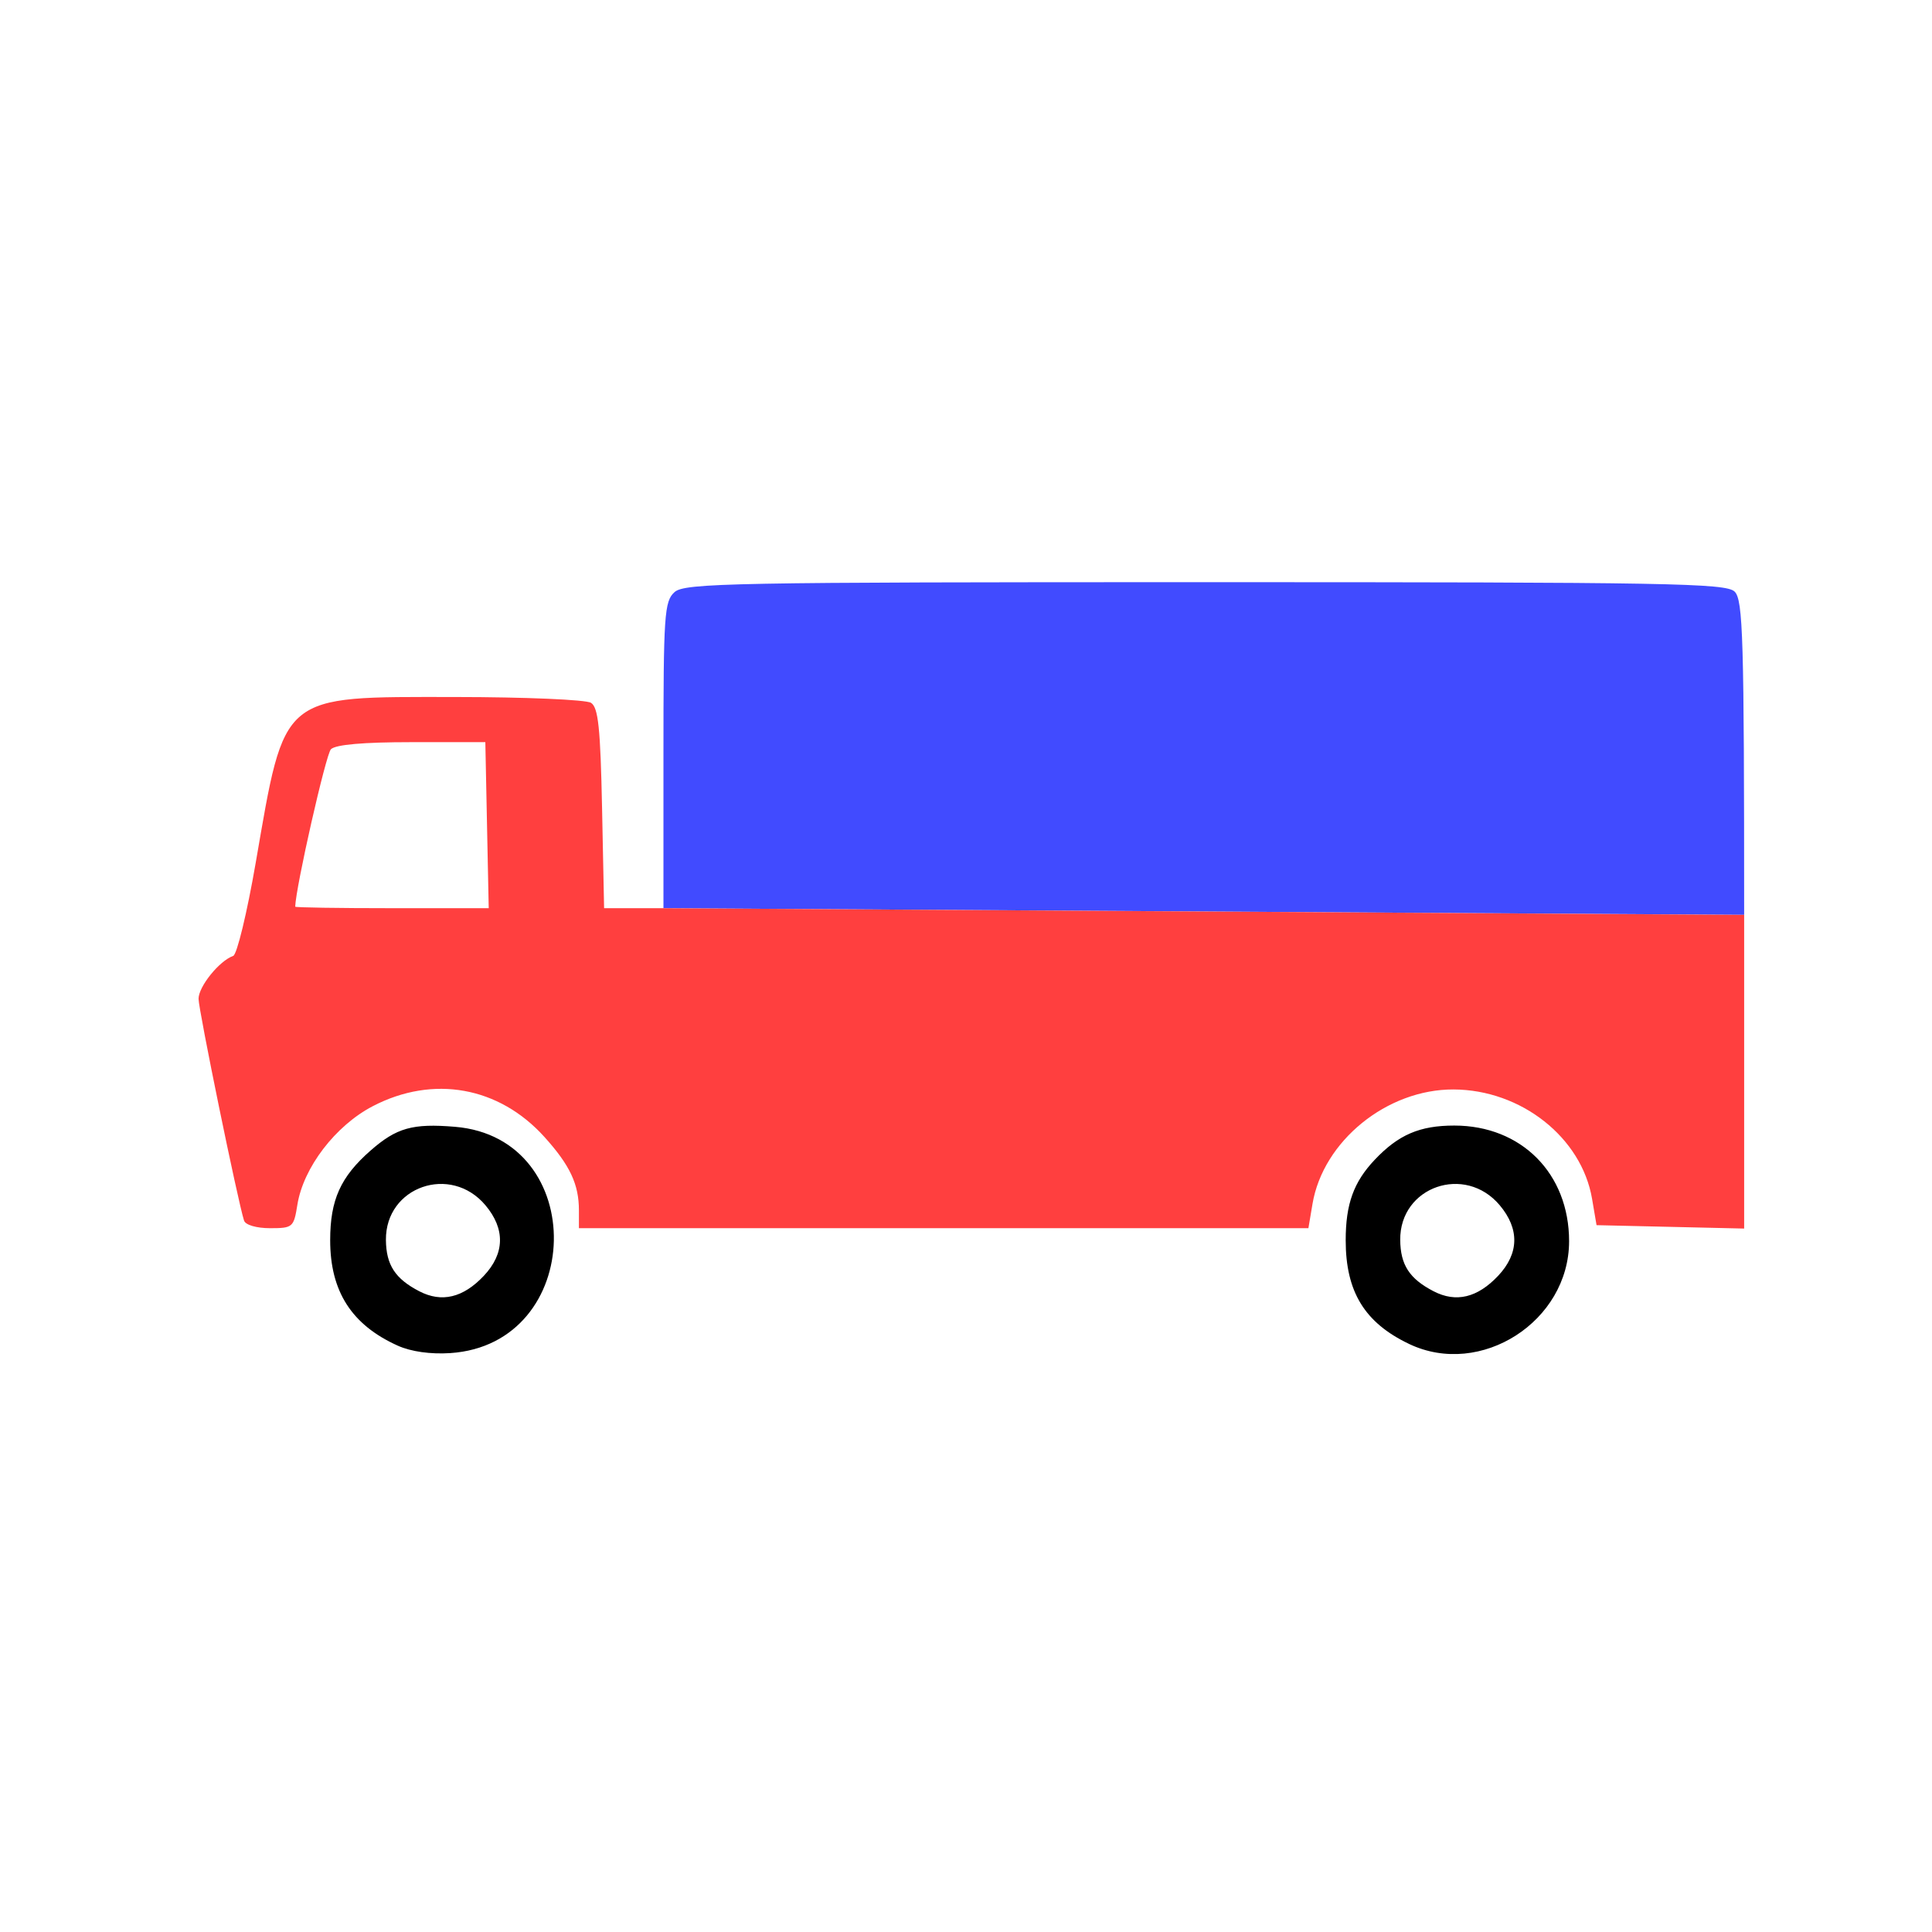 <svg version="1.1" xmlns="http://www.w3.org/2000/svg" width="100" height="100" style="background-color: rgb(255, 255, 255);" viewBox="0 0 100 100"><svg height="100" viewBox="0 0 100 100" width="100" version="1.1" data-fname="trans-camion_0.svg" ica="0" style="background-color: rgb(255, 255, 255);"><g transform="translate(0,0) scale(1,1) rotate(0,50,50)" scale="1.0" xtranslate="0" ytranslate="0"><path style="fill:#414bff" d="m34.34 47.008v-7.92c0-7.276.046-7.962.571-8.438.522-.473 2.88-.517 27.478-.517 24.044 0 26.958.052 27.397.491.434.434.491 2.384.491 16.728z" idkol="ikol0"/><path d="m12.632 63.18c-.327-1.02-2.355-10.908-2.355-11.483 0-.634 1.077-1.968 1.794-2.22.194-.068.717-2.234 1.163-4.812 1.53-8.842 1.23-8.593 10.324-8.588 3.609.002 6.773.137 7.031.3.378.239.489 1.292.574 5.464l.105 5.168h1.536 1.536l55.937.344v16.237l-3.82-.088-3.82-.088-.232-1.363c-.541-3.175-3.673-5.647-7.17-5.661-3.447-.013-6.75 2.666-7.3 5.923l-.212 1.258h-18.879-18.879v-.917c0-1.356-.459-2.334-1.783-3.803-2.352-2.609-5.758-3.221-8.884-1.597-1.934 1.005-3.598 3.18-3.906 5.106-.186 1.166-.239 1.211-1.413 1.211-.701 0-1.273-.166-1.345-.391zm12.576-20.469-.087-4.297h-3.813c-2.509 0-3.939.126-4.18.368-.261.262-1.82 7.136-1.848 8.148-.001.043 2.252.078 5.007.078h5.009z" style="fill:#ff3f3f" idkol="ikol1"/><path style="fill:#000000" d="m20.592 69.653c-2.389-1.074-3.502-2.808-3.502-5.457 0-2.088.534-3.276 2.083-4.637 1.35-1.185 2.178-1.419 4.377-1.236 6.975.578 6.752 11.25-.245 11.713-1.016.067-2.029-.076-2.713-.383zm4.451-3.617c1.086-1.153 1.115-2.426.082-3.654-1.799-2.138-5.174-.962-5.15 1.795.012 1.294.476 2.01 1.726 2.658 1.162.603 2.271.337 3.342-.799zm47.891 3.526c-2.301-1.097-3.281-2.701-3.281-5.366 0-1.873.411-3.014 1.504-4.168 1.227-1.296 2.326-1.769 4.118-1.769 3.474 0 5.941 2.485 5.941 5.985 0 4.15-4.574 7.087-8.281 5.319zm4.609-3.526c1.086-1.153 1.115-2.426.082-3.654-1.799-2.138-5.174-.962-5.15 1.795.012 1.294.476 2.01 1.726 2.658 1.162.603 2.271.337 3.342-.799z" idkol="ikol2"/></g></svg></svg>